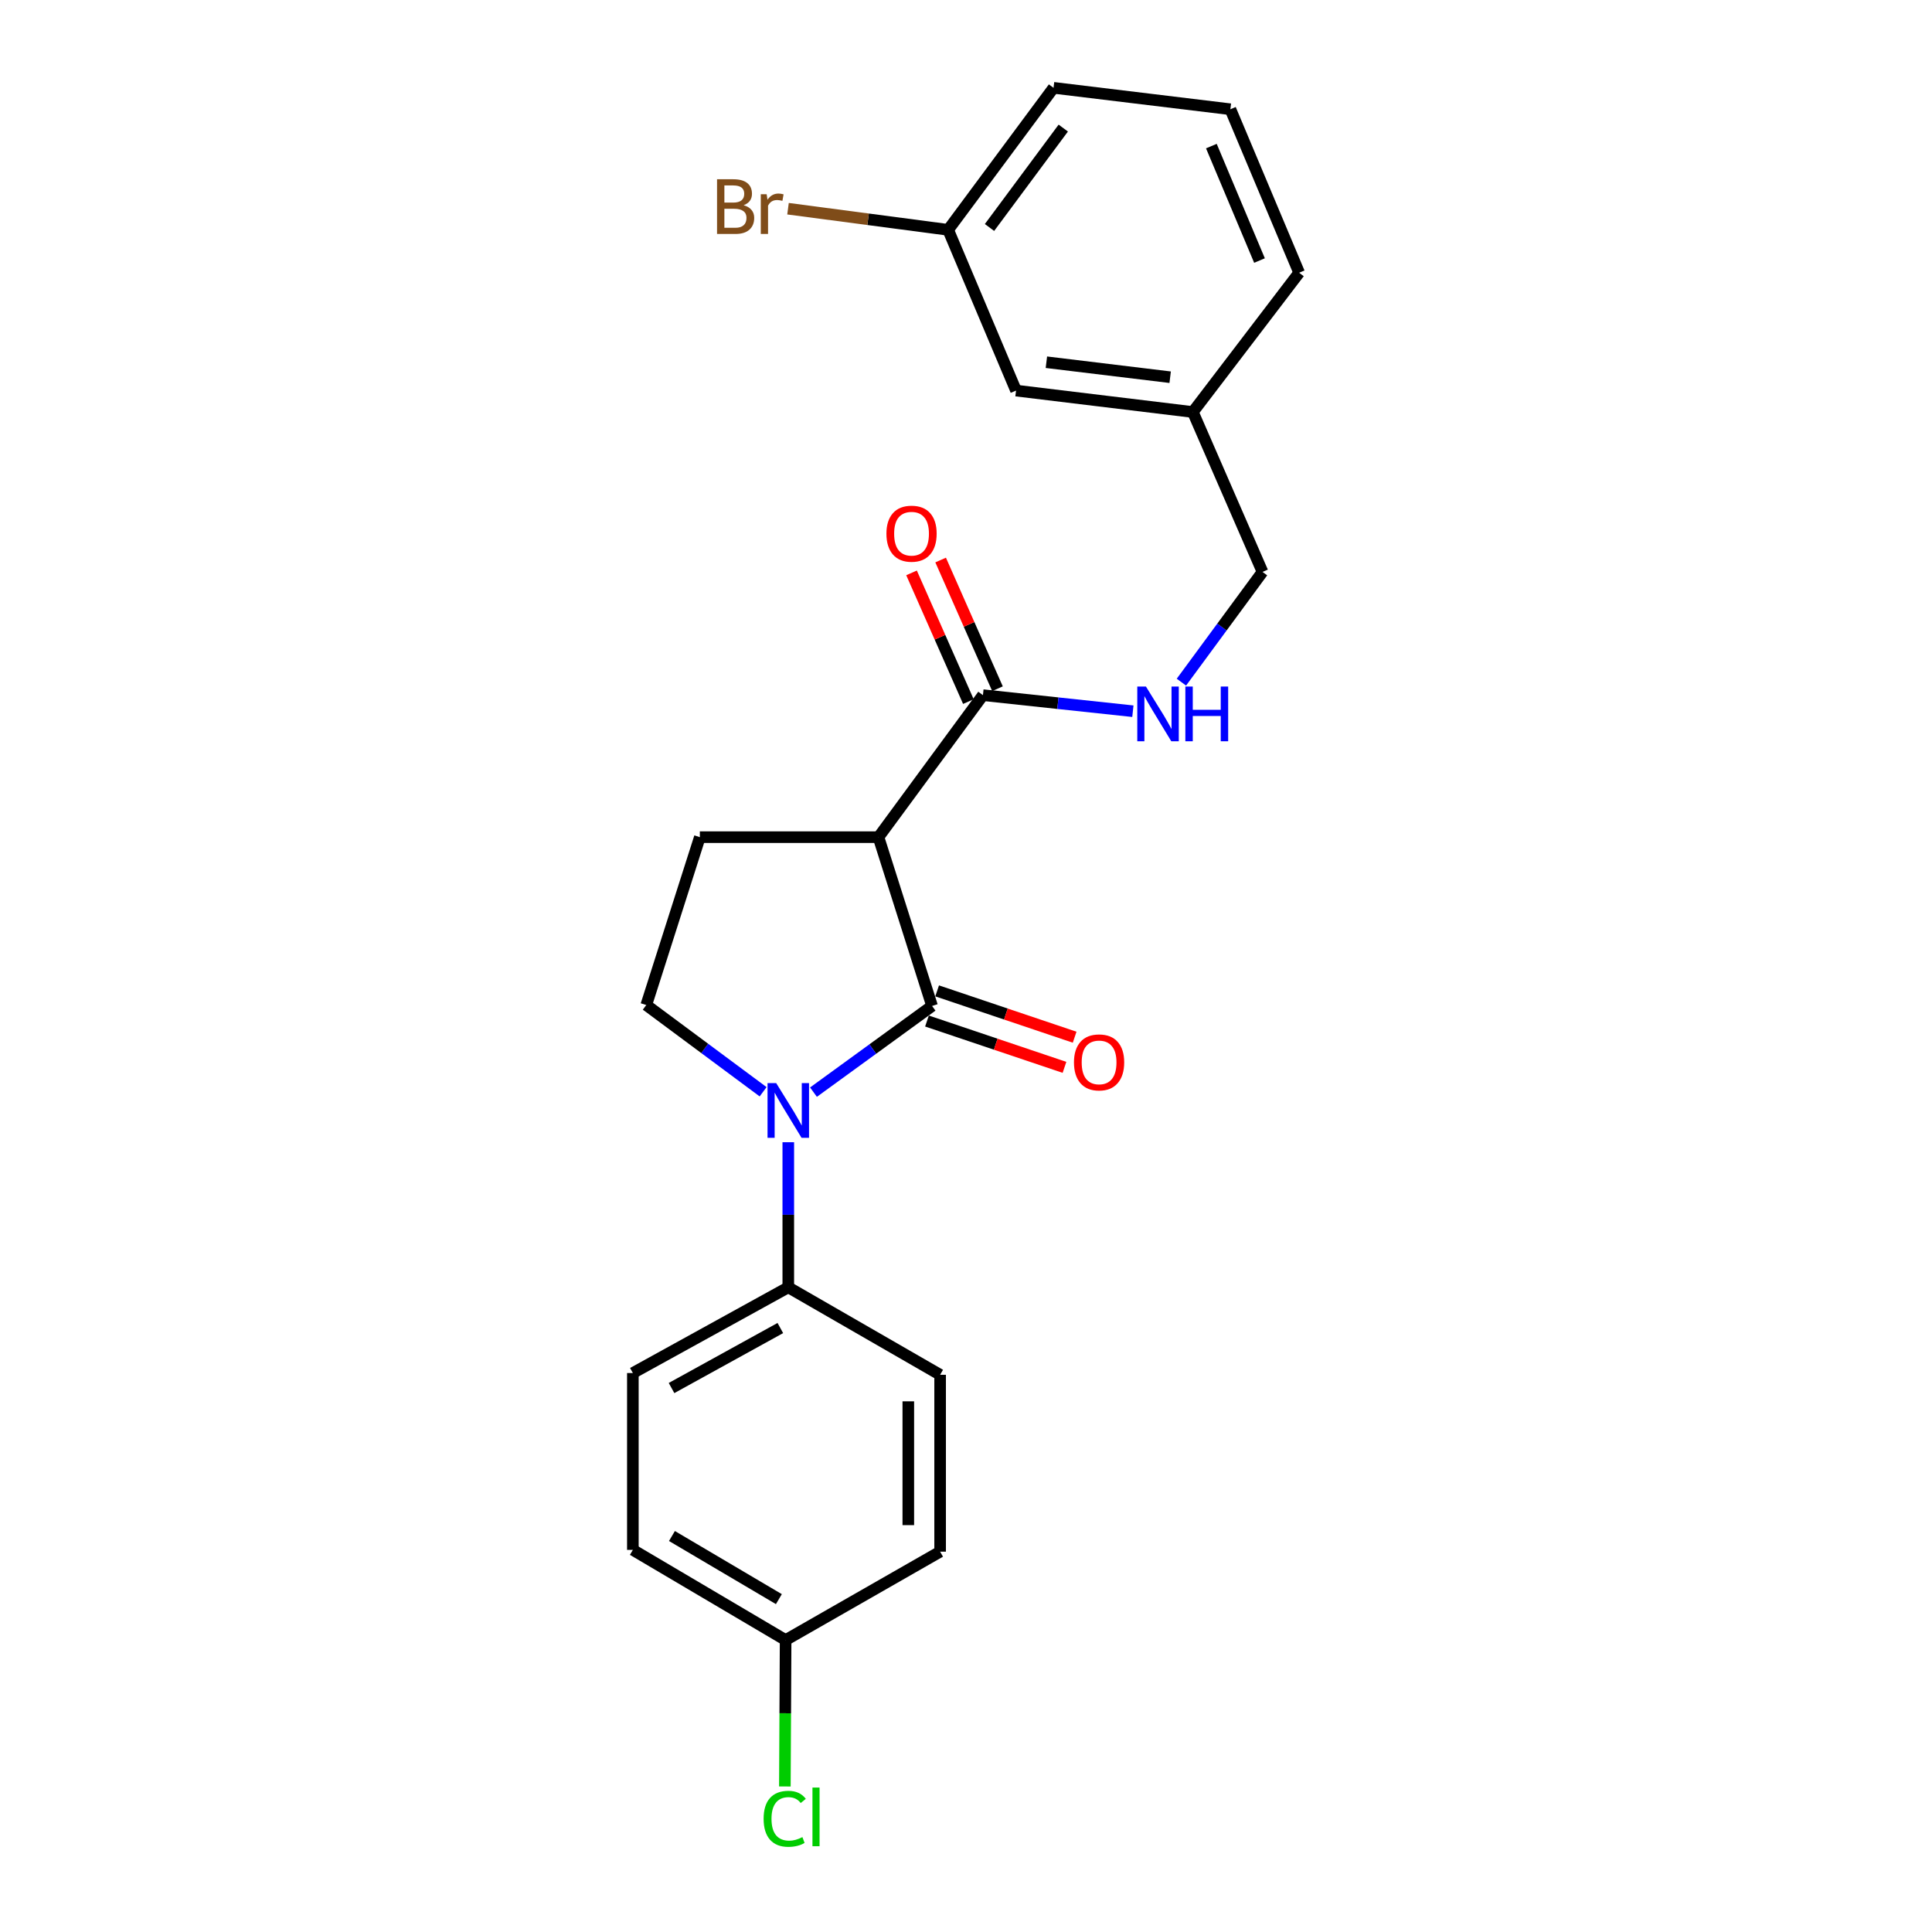 <?xml version='1.0' encoding='iso-8859-1'?>
<svg version='1.1' baseProfile='full'
              xmlns='http://www.w3.org/2000/svg'
                      xmlns:rdkit='http://www.rdkit.org/xml'
                      xmlns:xlink='http://www.w3.org/1999/xlink'
                  xml:space='preserve'
width='1000px' height='1000px' viewBox='0 0 1000 1000'>
<!-- END OF HEADER -->
<rect style='opacity:1.0;fill:#FFFFFF;stroke:none' width='1000' height='1000' x='0' y='0'> </rect>
<path class='bond-0' d='M 482.434,520.678 L 451.744,542.984' style='fill:none;fill-rule:evenodd;stroke:#000000;stroke-width:6px;stroke-linecap:butt;stroke-linejoin:miter;stroke-opacity:1' />
<path class='bond-0' d='M 451.744,542.984 L 421.055,565.29' style='fill:none;fill-rule:evenodd;stroke:#0000FF;stroke-width:6px;stroke-linecap:butt;stroke-linejoin:miter;stroke-opacity:1' />
<path class='bond-1' d='M 482.434,520.678 L 454.694,433.313' style='fill:none;fill-rule:evenodd;stroke:#000000;stroke-width:6px;stroke-linecap:butt;stroke-linejoin:miter;stroke-opacity:1' />
<path class='bond-7' d='M 479.804,528.481 L 515.389,540.472' style='fill:none;fill-rule:evenodd;stroke:#000000;stroke-width:6px;stroke-linecap:butt;stroke-linejoin:miter;stroke-opacity:1' />
<path class='bond-7' d='M 515.389,540.472 L 550.974,552.463' style='fill:none;fill-rule:evenodd;stroke:#FF0000;stroke-width:6px;stroke-linecap:butt;stroke-linejoin:miter;stroke-opacity:1' />
<path class='bond-7' d='M 485.063,512.875 L 520.648,524.866' style='fill:none;fill-rule:evenodd;stroke:#000000;stroke-width:6px;stroke-linecap:butt;stroke-linejoin:miter;stroke-opacity:1' />
<path class='bond-7' d='M 520.648,524.866 L 556.232,536.857' style='fill:none;fill-rule:evenodd;stroke:#FF0000;stroke-width:6px;stroke-linecap:butt;stroke-linejoin:miter;stroke-opacity:1' />
<path class='bond-3' d='M 394.986,565.096 L 364.748,542.649' style='fill:none;fill-rule:evenodd;stroke:#0000FF;stroke-width:6px;stroke-linecap:butt;stroke-linejoin:miter;stroke-opacity:1' />
<path class='bond-3' d='M 364.748,542.649 L 334.511,520.202' style='fill:none;fill-rule:evenodd;stroke:#000000;stroke-width:6px;stroke-linecap:butt;stroke-linejoin:miter;stroke-opacity:1' />
<path class='bond-5' d='M 408.015,591.216 L 408.015,628.765' style='fill:none;fill-rule:evenodd;stroke:#0000FF;stroke-width:6px;stroke-linecap:butt;stroke-linejoin:miter;stroke-opacity:1' />
<path class='bond-5' d='M 408.015,628.765 L 408.015,666.314' style='fill:none;fill-rule:evenodd;stroke:#000000;stroke-width:6px;stroke-linecap:butt;stroke-linejoin:miter;stroke-opacity:1' />
<path class='bond-2' d='M 454.694,433.313 L 508.765,359.809' style='fill:none;fill-rule:evenodd;stroke:#000000;stroke-width:6px;stroke-linecap:butt;stroke-linejoin:miter;stroke-opacity:1' />
<path class='bond-4' d='M 454.694,433.313 L 362.242,433.313' style='fill:none;fill-rule:evenodd;stroke:#000000;stroke-width:6px;stroke-linecap:butt;stroke-linejoin:miter;stroke-opacity:1' />
<path class='bond-6' d='M 508.765,359.809 L 547.571,363.966' style='fill:none;fill-rule:evenodd;stroke:#000000;stroke-width:6px;stroke-linecap:butt;stroke-linejoin:miter;stroke-opacity:1' />
<path class='bond-6' d='M 547.571,363.966 L 586.377,368.122' style='fill:none;fill-rule:evenodd;stroke:#0000FF;stroke-width:6px;stroke-linecap:butt;stroke-linejoin:miter;stroke-opacity:1' />
<path class='bond-8' d='M 516.297,356.482 L 501.585,323.176' style='fill:none;fill-rule:evenodd;stroke:#000000;stroke-width:6px;stroke-linecap:butt;stroke-linejoin:miter;stroke-opacity:1' />
<path class='bond-8' d='M 501.585,323.176 L 486.873,289.869' style='fill:none;fill-rule:evenodd;stroke:#FF0000;stroke-width:6px;stroke-linecap:butt;stroke-linejoin:miter;stroke-opacity:1' />
<path class='bond-8' d='M 501.233,363.136 L 486.521,329.83' style='fill:none;fill-rule:evenodd;stroke:#000000;stroke-width:6px;stroke-linecap:butt;stroke-linejoin:miter;stroke-opacity:1' />
<path class='bond-8' d='M 486.521,329.83 L 471.809,296.523' style='fill:none;fill-rule:evenodd;stroke:#FF0000;stroke-width:6px;stroke-linecap:butt;stroke-linejoin:miter;stroke-opacity:1' />
<path class='bond-23' d='M 334.511,520.202 L 362.242,433.313' style='fill:none;fill-rule:evenodd;stroke:#000000;stroke-width:6px;stroke-linecap:butt;stroke-linejoin:miter;stroke-opacity:1' />
<path class='bond-9' d='M 408.015,666.314 L 327.567,710.678' style='fill:none;fill-rule:evenodd;stroke:#000000;stroke-width:6px;stroke-linecap:butt;stroke-linejoin:miter;stroke-opacity:1' />
<path class='bond-9' d='M 403.9,687.389 L 347.586,718.444' style='fill:none;fill-rule:evenodd;stroke:#000000;stroke-width:6px;stroke-linecap:butt;stroke-linejoin:miter;stroke-opacity:1' />
<path class='bond-10' d='M 408.015,666.314 L 486.606,711.593' style='fill:none;fill-rule:evenodd;stroke:#000000;stroke-width:6px;stroke-linecap:butt;stroke-linejoin:miter;stroke-opacity:1' />
<path class='bond-11' d='M 611.494,353.075 L 632.485,324.548' style='fill:none;fill-rule:evenodd;stroke:#0000FF;stroke-width:6px;stroke-linecap:butt;stroke-linejoin:miter;stroke-opacity:1' />
<path class='bond-11' d='M 632.485,324.548 L 653.477,296.022' style='fill:none;fill-rule:evenodd;stroke:#000000;stroke-width:6px;stroke-linecap:butt;stroke-linejoin:miter;stroke-opacity:1' />
<path class='bond-17' d='M 327.567,710.678 L 327.567,802.215' style='fill:none;fill-rule:evenodd;stroke:#000000;stroke-width:6px;stroke-linecap:butt;stroke-linejoin:miter;stroke-opacity:1' />
<path class='bond-16' d='M 486.606,711.593 L 486.606,803.139' style='fill:none;fill-rule:evenodd;stroke:#000000;stroke-width:6px;stroke-linecap:butt;stroke-linejoin:miter;stroke-opacity:1' />
<path class='bond-16' d='M 470.137,725.325 L 470.137,789.407' style='fill:none;fill-rule:evenodd;stroke:#000000;stroke-width:6px;stroke-linecap:butt;stroke-linejoin:miter;stroke-opacity:1' />
<path class='bond-15' d='M 653.477,296.022 L 617.42,213.259' style='fill:none;fill-rule:evenodd;stroke:#000000;stroke-width:6px;stroke-linecap:butt;stroke-linejoin:miter;stroke-opacity:1' />
<path class='bond-12' d='M 406.633,848.894 L 486.606,803.139' style='fill:none;fill-rule:evenodd;stroke:#000000;stroke-width:6px;stroke-linecap:butt;stroke-linejoin:miter;stroke-opacity:1' />
<path class='bond-18' d='M 406.633,848.894 L 406.44,886.784' style='fill:none;fill-rule:evenodd;stroke:#000000;stroke-width:6px;stroke-linecap:butt;stroke-linejoin:miter;stroke-opacity:1' />
<path class='bond-18' d='M 406.44,886.784 L 406.247,924.673' style='fill:none;fill-rule:evenodd;stroke:#00CC00;stroke-width:6px;stroke-linecap:butt;stroke-linejoin:miter;stroke-opacity:1' />
<path class='bond-24' d='M 406.633,848.894 L 327.567,802.215' style='fill:none;fill-rule:evenodd;stroke:#000000;stroke-width:6px;stroke-linecap:butt;stroke-linejoin:miter;stroke-opacity:1' />
<path class='bond-24' d='M 403.146,827.71 L 347.799,795.035' style='fill:none;fill-rule:evenodd;stroke:#000000;stroke-width:6px;stroke-linecap:butt;stroke-linejoin:miter;stroke-opacity:1' />
<path class='bond-13' d='M 525.901,202.17 L 617.42,213.259' style='fill:none;fill-rule:evenodd;stroke:#000000;stroke-width:6px;stroke-linecap:butt;stroke-linejoin:miter;stroke-opacity:1' />
<path class='bond-13' d='M 541.61,187.484 L 605.673,195.246' style='fill:none;fill-rule:evenodd;stroke:#000000;stroke-width:6px;stroke-linecap:butt;stroke-linejoin:miter;stroke-opacity:1' />
<path class='bond-14' d='M 525.901,202.17 L 490.759,118.959' style='fill:none;fill-rule:evenodd;stroke:#000000;stroke-width:6px;stroke-linecap:butt;stroke-linejoin:miter;stroke-opacity:1' />
<path class='bond-19' d='M 490.759,118.959 L 449.318,113.493' style='fill:none;fill-rule:evenodd;stroke:#000000;stroke-width:6px;stroke-linecap:butt;stroke-linejoin:miter;stroke-opacity:1' />
<path class='bond-19' d='M 449.318,113.493 L 407.877,108.027' style='fill:none;fill-rule:evenodd;stroke:#7F4C19;stroke-width:6px;stroke-linecap:butt;stroke-linejoin:miter;stroke-opacity:1' />
<path class='bond-25' d='M 490.759,118.959 L 545.306,45.455' style='fill:none;fill-rule:evenodd;stroke:#000000;stroke-width:6px;stroke-linecap:butt;stroke-linejoin:miter;stroke-opacity:1' />
<path class='bond-25' d='M 512.166,117.747 L 550.349,66.294' style='fill:none;fill-rule:evenodd;stroke:#000000;stroke-width:6px;stroke-linecap:butt;stroke-linejoin:miter;stroke-opacity:1' />
<path class='bond-22' d='M 617.42,213.259 L 672.433,141.163' style='fill:none;fill-rule:evenodd;stroke:#000000;stroke-width:6px;stroke-linecap:butt;stroke-linejoin:miter;stroke-opacity:1' />
<path class='bond-20' d='M 636.843,56.543 L 672.433,141.163' style='fill:none;fill-rule:evenodd;stroke:#000000;stroke-width:6px;stroke-linecap:butt;stroke-linejoin:miter;stroke-opacity:1' />
<path class='bond-20' d='M 627.002,75.621 L 651.915,134.855' style='fill:none;fill-rule:evenodd;stroke:#000000;stroke-width:6px;stroke-linecap:butt;stroke-linejoin:miter;stroke-opacity:1' />
<path class='bond-21' d='M 636.843,56.543 L 545.306,45.455' style='fill:none;fill-rule:evenodd;stroke:#000000;stroke-width:6px;stroke-linecap:butt;stroke-linejoin:miter;stroke-opacity:1' />
<path  class='atom-1' d='M 401.755 560.608
L 411.035 575.608
Q 411.955 577.088, 413.435 579.768
Q 414.915 582.448, 414.995 582.608
L 414.995 560.608
L 418.755 560.608
L 418.755 588.928
L 414.875 588.928
L 404.915 572.528
Q 403.755 570.608, 402.515 568.408
Q 401.315 566.208, 400.955 565.528
L 400.955 588.928
L 397.275 588.928
L 397.275 560.608
L 401.755 560.608
' fill='#0000FF'/>
<path  class='atom-7' d='M 593.136 355.356
L 602.416 370.356
Q 603.336 371.836, 604.816 374.516
Q 606.296 377.196, 606.376 377.356
L 606.376 355.356
L 610.136 355.356
L 610.136 383.676
L 606.256 383.676
L 596.296 367.276
Q 595.136 365.356, 593.896 363.156
Q 592.696 360.956, 592.336 360.276
L 592.336 383.676
L 588.656 383.676
L 588.656 355.356
L 593.136 355.356
' fill='#0000FF'/>
<path  class='atom-7' d='M 613.536 355.356
L 617.376 355.356
L 617.376 367.396
L 631.856 367.396
L 631.856 355.356
L 635.696 355.356
L 635.696 383.676
L 631.856 383.676
L 631.856 370.596
L 617.376 370.596
L 617.376 383.676
L 613.536 383.676
L 613.536 355.356
' fill='#0000FF'/>
<path  class='atom-8' d='M 555.884 549.889
Q 555.884 543.089, 559.244 539.289
Q 562.604 535.489, 568.884 535.489
Q 575.164 535.489, 578.524 539.289
Q 581.884 543.089, 581.884 549.889
Q 581.884 556.769, 578.484 560.689
Q 575.084 564.569, 568.884 564.569
Q 562.644 564.569, 559.244 560.689
Q 555.884 556.809, 555.884 549.889
M 568.884 561.369
Q 573.204 561.369, 575.524 558.489
Q 577.884 555.569, 577.884 549.889
Q 577.884 544.329, 575.524 541.529
Q 573.204 538.689, 568.884 538.689
Q 564.564 538.689, 562.204 541.489
Q 559.884 544.289, 559.884 549.889
Q 559.884 555.609, 562.204 558.489
Q 564.564 561.369, 568.884 561.369
' fill='#FF0000'/>
<path  class='atom-9' d='M 458.812 276.23
Q 458.812 269.43, 462.172 265.63
Q 465.532 261.83, 471.812 261.83
Q 478.092 261.83, 481.452 265.63
Q 484.812 269.43, 484.812 276.23
Q 484.812 283.11, 481.412 287.03
Q 478.012 290.91, 471.812 290.91
Q 465.572 290.91, 462.172 287.03
Q 458.812 283.15, 458.812 276.23
M 471.812 287.71
Q 476.132 287.71, 478.452 284.83
Q 480.812 281.91, 480.812 276.23
Q 480.812 270.67, 478.452 267.87
Q 476.132 265.03, 471.812 265.03
Q 467.492 265.03, 465.132 267.83
Q 462.812 270.63, 462.812 276.23
Q 462.812 281.95, 465.132 284.83
Q 467.492 287.71, 471.812 287.71
' fill='#FF0000'/>
<path  class='atom-19' d='M 395.247 941.402
Q 395.247 934.362, 398.527 930.682
Q 401.847 926.962, 408.127 926.962
Q 413.967 926.962, 417.087 931.082
L 414.447 933.242
Q 412.167 930.242, 408.127 930.242
Q 403.847 930.242, 401.567 933.122
Q 399.327 935.962, 399.327 941.402
Q 399.327 947.002, 401.647 949.882
Q 404.007 952.762, 408.567 952.762
Q 411.687 952.762, 415.327 950.882
L 416.447 953.882
Q 414.967 954.842, 412.727 955.402
Q 410.487 955.962, 408.007 955.962
Q 401.847 955.962, 398.527 952.202
Q 395.247 948.442, 395.247 941.402
' fill='#00CC00'/>
<path  class='atom-19' d='M 420.527 925.242
L 424.207 925.242
L 424.207 955.602
L 420.527 955.602
L 420.527 925.242
' fill='#00CC00'/>
<path  class='atom-20' d='M 384.9 106.226
Q 387.62 106.986, 388.98 108.666
Q 390.38 110.306, 390.38 112.746
Q 390.38 116.666, 387.86 118.906
Q 385.38 121.106, 380.66 121.106
L 371.14 121.106
L 371.14 92.786
L 379.5 92.786
Q 384.34 92.786, 386.78 94.746
Q 389.22 96.706, 389.22 100.306
Q 389.22 104.586, 384.9 106.226
M 374.94 95.986
L 374.94 104.866
L 379.5 104.866
Q 382.3 104.866, 383.74 103.746
Q 385.22 102.586, 385.22 100.306
Q 385.22 95.986, 379.5 95.986
L 374.94 95.986
M 380.66 117.906
Q 383.42 117.906, 384.9 116.586
Q 386.38 115.266, 386.38 112.746
Q 386.38 110.426, 384.74 109.266
Q 383.14 108.066, 380.06 108.066
L 374.94 108.066
L 374.94 117.906
L 380.66 117.906
' fill='#7F4C19'/>
<path  class='atom-20' d='M 396.82 100.546
L 397.26 103.386
Q 399.42 100.186, 402.94 100.186
Q 404.06 100.186, 405.58 100.586
L 404.98 103.946
Q 403.26 103.546, 402.3 103.546
Q 400.62 103.546, 399.5 104.226
Q 398.42 104.866, 397.54 106.426
L 397.54 121.106
L 393.78 121.106
L 393.78 100.546
L 396.82 100.546
' fill='#7F4C19'/>
</svg>
